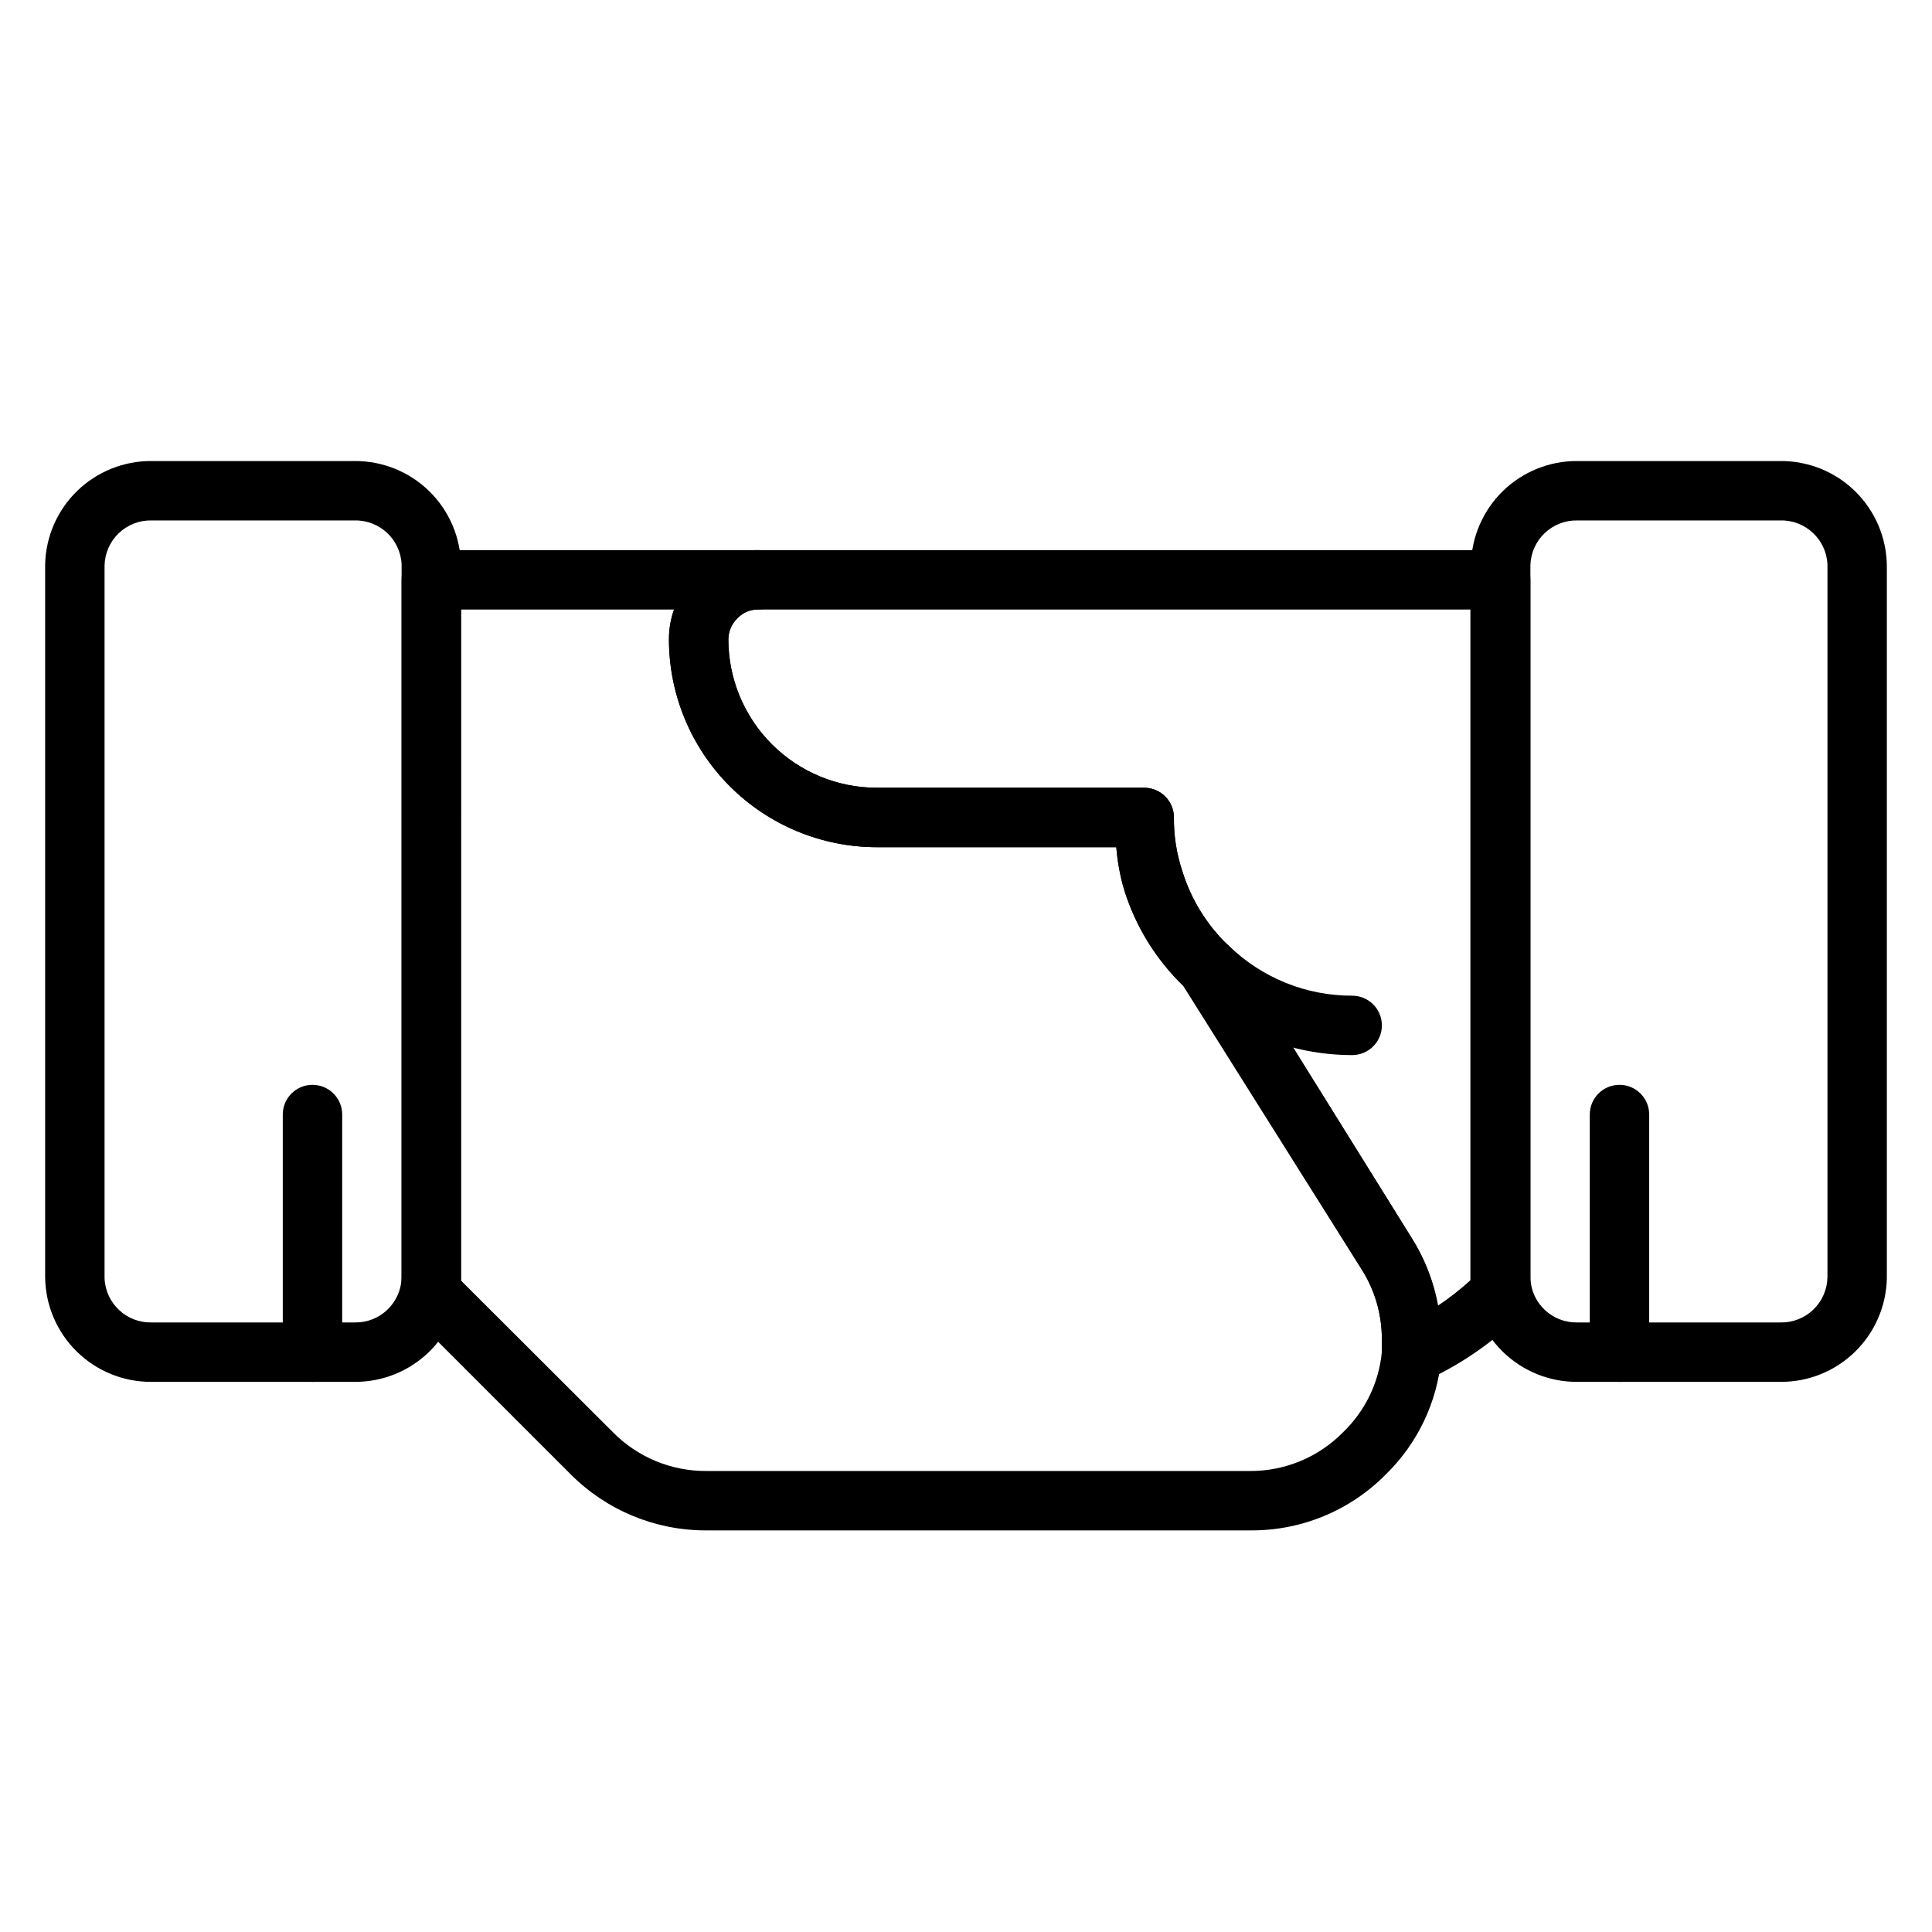 <?xml version="1.0" encoding="UTF-8"?>
<!-- Uploaded to: ICON Repo, www.iconrepo.com, Generator: ICON Repo Mixer Tools -->
<svg fill="#000000" width="800px" height="800px" version="1.1" viewBox="144 144 512 512" xmlns="http://www.w3.org/2000/svg">
 <g>
  <path d="m237.99 510.21h-53.844c-7.406 0.043-14.527-2.848-19.809-8.043-5.281-5.191-8.289-12.262-8.375-19.668v-188.93 0.004c0.168-7.352 3.211-14.344 8.484-19.469 5.273-5.121 12.348-7.969 19.699-7.926h53.844c7.406-0.043 14.527 2.848 19.809 8.039s8.289 12.262 8.375 19.668v188.93c-0.168 7.352-3.215 14.34-8.484 19.465-5.273 5.125-12.348 7.973-19.699 7.93zm-53.844-228.29c-3.238-0.062-6.367 1.164-8.699 3.406-2.332 2.242-3.676 5.324-3.738 8.559v188.93c0.297 6.613 5.816 11.785 12.438 11.648h53.844c3.234 0.066 6.363-1.16 8.699-3.402 2.332-2.246 3.676-5.324 3.738-8.562v-188.93 0.004c-0.297-6.617-5.816-11.785-12.438-11.652z"/>
  <path d="m615.85 510.21h-53.844c-7.406 0.043-14.527-2.848-19.805-8.043-5.281-5.191-8.293-12.262-8.375-19.668v-188.93 0.004c0.164-7.352 3.211-14.344 8.484-19.469 5.269-5.121 12.344-7.969 19.695-7.926h53.844c7.406-0.043 14.527 2.848 19.809 8.039s8.293 12.262 8.375 19.668v188.93c-0.164 7.352-3.211 14.34-8.484 19.465-5.269 5.125-12.344 7.973-19.699 7.93zm-53.844-228.29c-3.234-0.062-6.363 1.164-8.695 3.406-2.336 2.242-3.68 5.324-3.742 8.559v188.93c0.297 6.613 5.816 11.785 12.438 11.648h53.844c3.238 0.066 6.367-1.16 8.699-3.402 2.332-2.246 3.68-5.324 3.742-8.562v-188.93 0.004c-0.301-6.617-5.82-11.785-12.441-11.652z"/>
  <path d="m475.25 549.57h-144.14c-13.43 0.023-26.316-5.301-35.816-14.801l-42.586-42.586c-1.477-1.484-2.297-3.496-2.285-5.59v-188.93c0-4.348 3.523-7.875 7.871-7.875h86.594c4.348 0 7.871 3.527 7.871 7.875 0 4.348-3.523 7.871-7.871 7.871-2.051-0.035-4.019 0.793-5.434 2.281-1.531 1.461-2.41 3.473-2.438 5.59 0 10.438 4.144 20.449 11.527 27.832 7.383 7.383 17.395 11.527 27.832 11.527h70.848c2.09 0 4.09 0.832 5.566 2.305 1.477 1.477 2.305 3.481 2.305 5.566-0.055 4.812 0.691 9.602 2.207 14.172 2.324 7.555 6.555 14.387 12.277 19.836 0.48 0.445 0.906 0.949 1.262 1.496l47.23 75.887c5.102 8.027 7.832 17.332 7.871 26.844 0.121 1.703 0.121 3.414 0 5.117-1.082 11.648-6.269 22.527-14.641 30.699-9.496 9.652-22.512 15.023-36.055 14.879zm-209.08-66.203 40.305 40.227c6.504 6.578 15.383 10.266 24.637 10.234h144.14c9.258 0.051 18.145-3.641 24.641-10.234 5.867-5.625 9.523-13.164 10.312-21.254 0.07-1.18 0.07-2.363 0-3.543 0.012-6.551-1.844-12.969-5.352-18.5l-47.23-75.098h-0.004c-7.312-7.07-12.727-15.871-15.742-25.586-1.051-3.621-1.738-7.34-2.047-11.098h-63.449c-14.613 0-28.633-5.809-38.965-16.141-10.336-10.336-16.141-24.352-16.141-38.965-0.004-2.68 0.449-5.344 1.34-7.871h-56.441z"/>
  <path d="m518.08 510.99c-1.668 0.008-3.293-0.516-4.644-1.492-2.273-1.645-3.504-4.371-3.227-7.164v-3.387c0.012-6.551-1.844-12.969-5.352-18.5l-47.23-75.098h-0.004c-7.312-7.07-12.727-15.867-15.742-25.586-1.062-3.672-1.75-7.441-2.047-11.254h-63.449c-14.613 0-28.633-5.809-38.965-16.141-10.336-10.336-16.141-24.352-16.141-38.965 0-6.262 2.488-12.27 6.918-16.699 4.43-4.43 10.438-6.918 16.699-6.918h196.8c2.086 0 4.09 0.832 5.566 2.309 1.477 1.473 2.305 3.477 2.305 5.566v188.93c0.012 2.094-0.809 4.106-2.281 5.59-7.562 7.562-16.449 13.672-26.215 18.027-0.934 0.457-1.953 0.727-2.992 0.785zm-173.18-205.46c-2.051-0.035-4.019 0.793-5.434 2.281-1.531 1.461-2.41 3.473-2.438 5.59 0 10.438 4.144 20.449 11.527 27.832 7.383 7.383 17.395 11.527 27.832 11.527h70.848c2.09 0 4.09 0.832 5.566 2.305 1.477 1.477 2.305 3.481 2.305 5.566-0.055 4.812 0.691 9.602 2.207 14.172 2.324 7.555 6.555 14.387 12.277 19.836 0.48 0.445 0.906 0.949 1.262 1.496l47.23 75.887c3.461 5.5 5.816 11.625 6.93 18.027 3.051-2.035 5.945-4.301 8.656-6.769v-177.75z"/>
  <path d="m502.34 423.61c-16.297-0.004-31.957-6.324-43.691-17.633-3.129-3.043-3.199-8.047-0.156-11.176 3.043-3.133 8.047-3.203 11.176-0.16 8.746 8.508 20.473 13.254 32.672 13.227 4.348 0 7.871 3.523 7.871 7.871 0 4.348-3.523 7.871-7.871 7.871z"/>
  <path d="m226.81 510.21c-4.348 0-7.871-3.523-7.871-7.871v-62.977c0-4.348 3.523-7.871 7.871-7.871s7.875 3.523 7.875 7.871v62.977c0 2.086-0.832 4.09-2.309 5.566-1.477 1.477-3.477 2.305-5.566 2.305z"/>
  <path d="m573.18 510.21c-4.348 0-7.871-3.523-7.871-7.871v-62.977c0-4.348 3.523-7.871 7.871-7.871s7.871 3.523 7.871 7.871v62.977c0 2.086-0.828 4.09-2.305 5.566-1.477 1.477-3.481 2.305-5.566 2.305z"/>
 </g>
</svg>